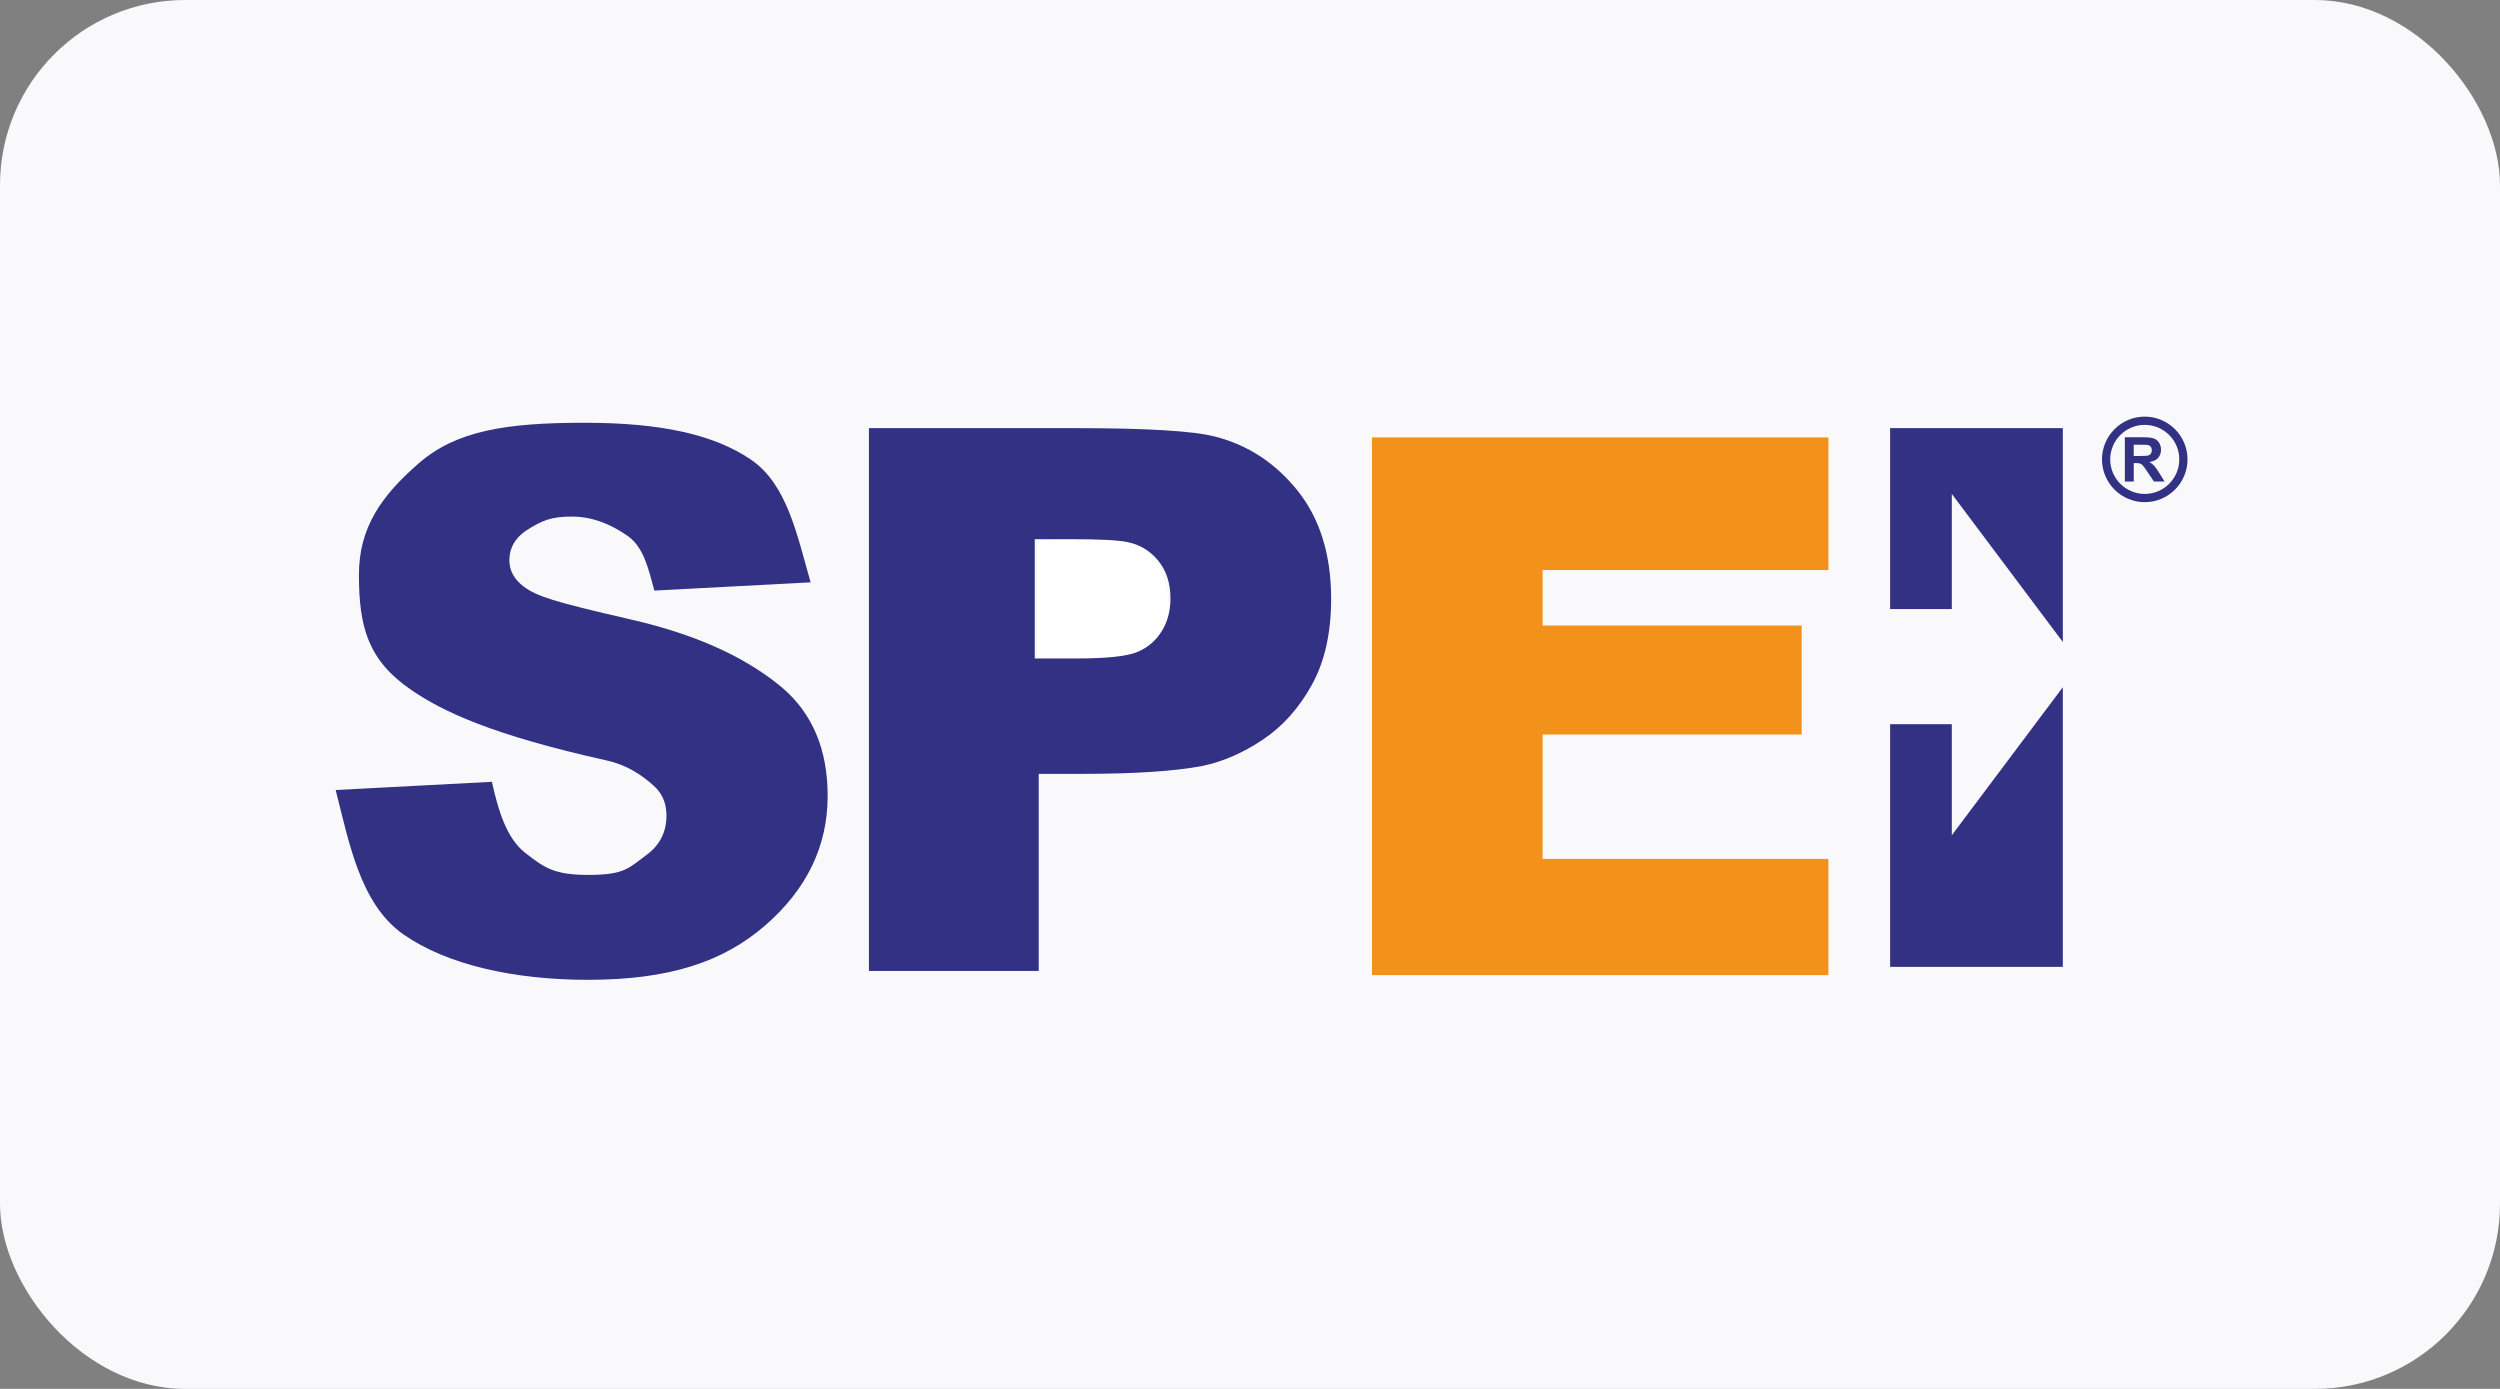 <svg width="108" height="60" viewBox="0 0 108 60" fill="none" xmlns="http://www.w3.org/2000/svg">
    <rect x="0" y="0" width="108" height="60" fill="#808080" stroke="none"/>
    <rect width="108" height="60" rx="8" fill="#F9F9FC"/>
    <g clip-path="url(#clip0_1702_16224)">
        <path d="M44.79 23.381V28.533H48.165C48.876 28.533 50.653 27.823 50.475 26.046C50.297 24.27 49.587 23.559 48.698 23.381C47.81 23.204 44.79 23.381 44.79 23.381Z" fill="white"/>
        <path d="M59.269 18.896V42.124H78.988V37.105H66.641V31.731H77.833V27.023H66.641V24.625H78.988V18.896H59.269Z" fill="#F3921A"/>
        <path d="M81.653 26.313H84.318V21.338L89.114 27.734V18.496H81.653V26.313Z" fill="#323184"/>
        <path d="M81.653 31.286H84.318V36.083L89.114 29.688V41.768H81.653V31.286Z" fill="#323184"/>
        <path d="M91.793 20.802V18.89H92.604C92.809 18.89 92.958 18.908 93.05 18.942C93.143 18.975 93.217 19.038 93.272 19.125C93.327 19.212 93.356 19.313 93.356 19.427C93.356 19.57 93.313 19.688 93.23 19.782C93.146 19.876 93.02 19.935 92.851 19.958C92.935 20.006 93.004 20.061 93.057 20.118C93.111 20.174 93.185 20.279 93.278 20.428L93.51 20.802H93.049L92.77 20.386C92.67 20.237 92.603 20.144 92.565 20.105C92.528 20.066 92.491 20.039 92.45 20.025C92.409 20.011 92.345 20.004 92.256 20.004H92.178V20.802H91.793ZM92.178 19.698H92.464C92.649 19.698 92.764 19.691 92.81 19.675C92.857 19.659 92.892 19.633 92.919 19.593C92.945 19.554 92.958 19.508 92.958 19.45C92.958 19.386 92.94 19.334 92.906 19.293C92.873 19.252 92.823 19.229 92.761 19.219C92.729 19.215 92.636 19.212 92.478 19.212H92.176V19.697L92.178 19.698Z" fill="#323184"/>
        <path d="M92.653 21.694C91.635 21.694 90.806 20.864 90.806 19.846C90.806 18.828 91.635 17.998 92.653 17.998C93.671 17.998 94.501 18.828 94.501 19.846C94.501 20.864 93.671 21.694 92.653 21.694ZM92.653 18.354C91.831 18.354 91.161 19.024 91.161 19.846C91.161 20.669 91.831 21.338 92.653 21.338C93.476 21.338 94.145 20.669 94.145 19.846C94.145 19.024 93.476 18.354 92.653 18.354Z" fill="#323184"/>
        <path d="M37.538 41.946V18.496H46.495C49.553 18.496 51.546 18.617 52.475 18.857C53.902 19.217 55.097 19.999 56.06 21.203C57.023 22.408 57.505 23.966 57.505 25.874C57.505 27.347 57.227 28.585 56.671 29.587C56.117 30.59 55.412 31.378 54.556 31.951C53.701 32.523 52.831 32.904 51.947 33.088C50.747 33.318 49.009 33.431 46.732 33.431H44.873V41.944H37.535L37.538 41.946ZM44.701 23.293V28.445H46.52C47.83 28.445 48.707 28.35 49.148 28.16C49.59 27.97 49.935 27.674 50.187 27.268C50.438 26.863 50.564 26.393 50.564 25.856C50.564 25.195 50.388 24.652 50.036 24.222C49.684 23.792 49.238 23.523 48.7 23.417C48.304 23.335 47.506 23.293 46.307 23.293H44.701Z" fill="#323184"/>
        <path d="M14.501 34.129L21.251 33.774C21.518 34.995 21.88 36.215 22.694 36.847C23.507 37.48 23.936 37.796 25.399 37.796C27.011 37.796 27.158 37.499 27.97 36.903C28.517 36.487 28.791 35.927 28.791 35.229C28.791 34.753 28.643 34.359 28.347 34.046C28.036 33.749 27.341 33.119 26.261 32.864C21.233 31.749 19.114 30.729 17.767 29.807C15.904 28.528 15.506 27.105 15.506 24.828C15.506 22.774 16.49 21.404 18.102 20.004C19.713 18.608 21.857 18.263 25.243 18.263C28.629 18.263 30.862 18.791 32.429 19.848C33.996 20.905 34.428 23.09 35.019 25.158L28.268 25.513C28.016 24.591 27.817 23.644 27.116 23.152C26.414 22.662 25.604 22.316 24.715 22.316C23.827 22.316 23.426 22.47 22.715 22.93C22.242 23.257 22.005 23.682 22.005 24.202C22.005 24.648 22.211 25.028 22.626 25.341C23.188 25.758 23.886 25.989 27.204 26.75C30.523 27.508 32.486 28.617 33.802 29.716C35.103 30.832 35.755 32.388 35.755 34.382C35.755 36.554 34.852 38.422 33.049 39.985C31.244 41.546 28.931 42.328 25.398 42.328C22.189 42.328 19.294 41.674 17.425 40.363C15.554 39.054 15.078 36.377 14.501 34.129Z" fill="#323184"/>
    </g>
    <defs>
        <clipPath id="clip0_1702_16224">
            <rect width="80" height="24.329" fill="white" transform="translate(14.501 18)"/>
        </clipPath>
    </defs>
</svg>
